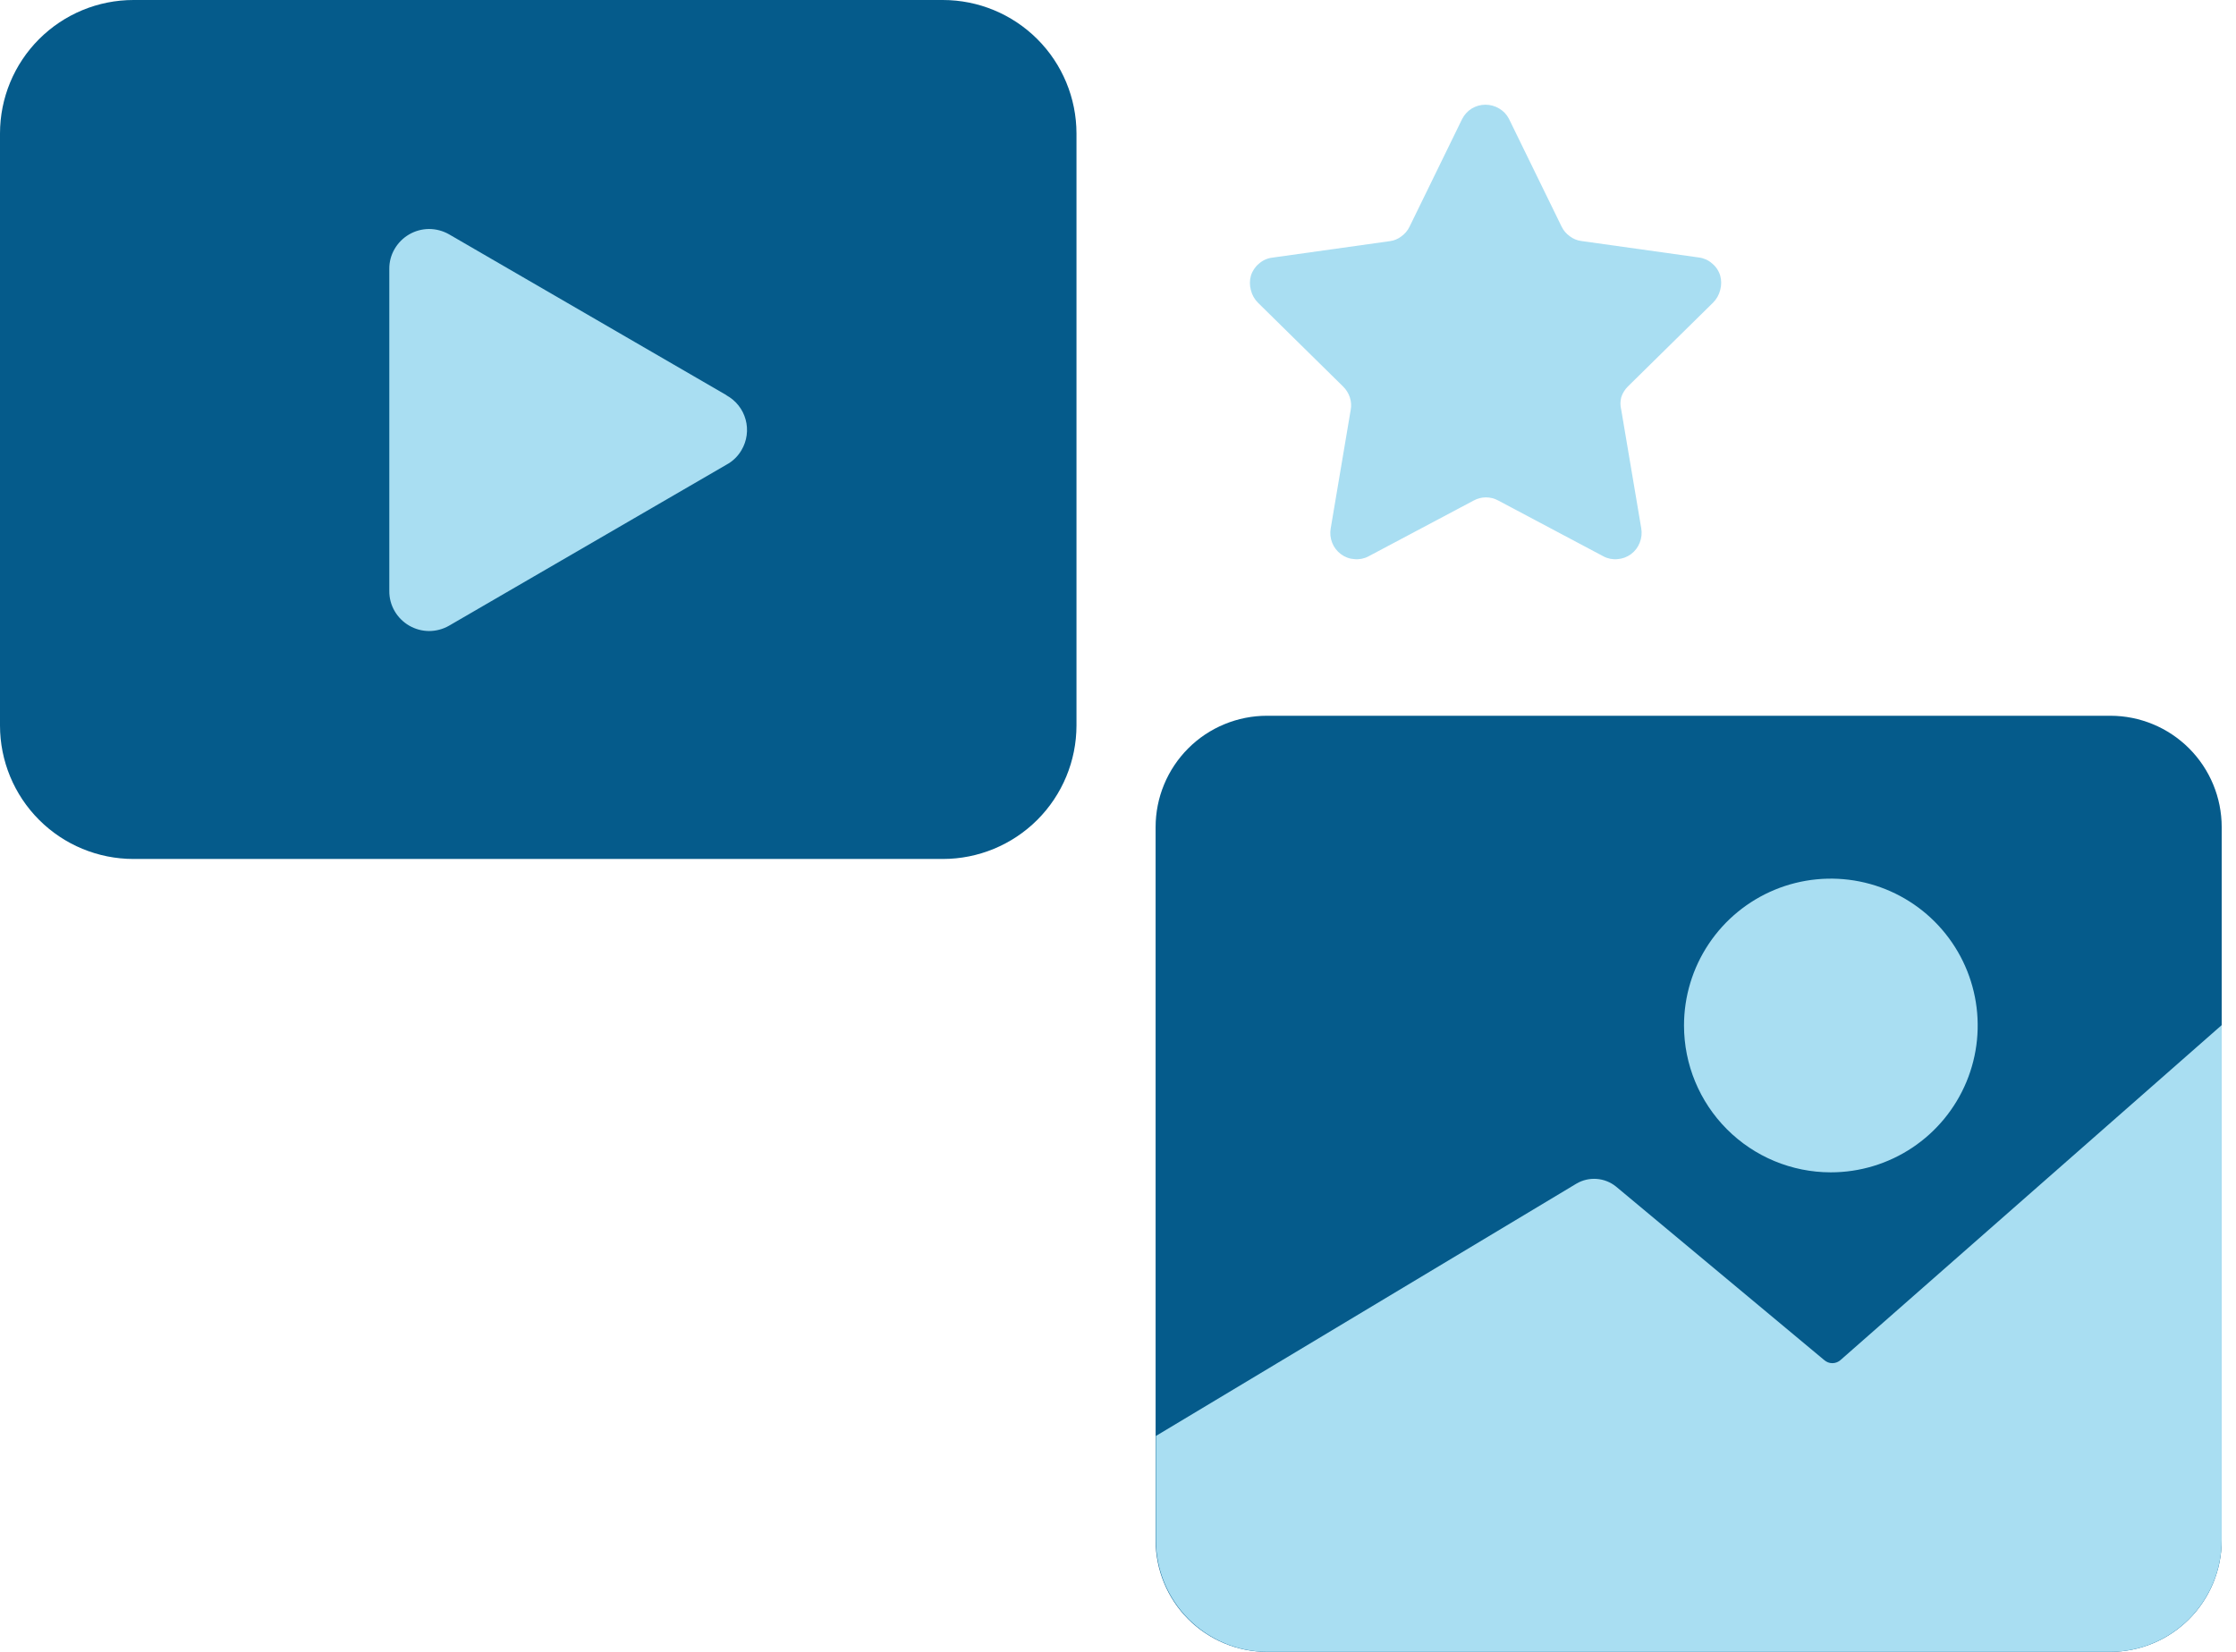 <svg xmlns="http://www.w3.org/2000/svg" width="111" height="82" viewBox="0 0 111 82" fill="none"><path d="M46.805 0H6.626C4.868 0 3.183 0.698 1.941 1.941C0.698 3.183 0 4.868 0 6.626V36.014C0 37.771 0.698 39.457 1.941 40.699C3.183 41.942 4.868 42.64 6.626 42.64H46.805C48.563 42.64 50.249 41.942 51.493 40.7C52.737 39.457 53.437 37.772 53.439 36.014V6.626C53.437 4.868 52.737 3.182 51.493 1.94C50.249 0.698 48.563 -1.34302e-06 46.805 0Z" fill="#055B8B"></path><path d="M36.062 19.616L22.287 11.629C21.984 11.458 21.642 11.367 21.294 11.367C20.948 11.37 20.609 11.463 20.31 11.637C20.011 11.811 19.762 12.06 19.589 12.359C19.412 12.659 19.322 13.003 19.326 13.351V29.341C19.323 29.689 19.414 30.032 19.589 30.333C19.762 30.632 20.011 30.881 20.31 31.055C20.609 31.229 20.948 31.322 21.294 31.325C21.642 31.325 21.984 31.235 22.287 31.063L36.062 23.068C36.373 22.901 36.631 22.651 36.809 22.346C36.943 22.12 37.031 21.869 37.066 21.608C37.102 21.346 37.084 21.081 37.014 20.827C36.945 20.573 36.825 20.335 36.661 20.128C36.497 19.922 36.294 19.75 36.062 19.624V19.616Z" fill="#A9DEF2"></path><path d="M104.763 35.531H62.894C62.168 35.531 61.45 35.674 60.779 35.952C60.108 36.229 59.499 36.636 58.986 37.15C58.473 37.663 58.066 38.272 57.788 38.943C57.51 39.613 57.367 40.332 57.367 41.057V76.465C57.367 77.931 57.949 79.338 58.985 80.376C60.022 81.414 61.427 81.998 62.894 82H104.763C106.229 81.998 107.635 81.414 108.671 80.376C109.708 79.338 110.29 77.931 110.29 76.465V41.057C110.29 39.592 109.707 38.186 108.671 37.15C107.634 36.113 106.229 35.531 104.763 35.531Z" fill="#055B8B"></path><path d="M110.289 50.888V76.448C110.29 77.176 110.147 77.898 109.869 78.571C109.591 79.245 109.183 79.857 108.668 80.372C108.153 80.888 107.542 81.297 106.869 81.576C106.196 81.855 105.474 81.999 104.746 81.999H62.926C62.197 81.999 61.476 81.855 60.803 81.576C60.13 81.297 59.518 80.888 59.004 80.372C58.489 79.857 58.081 79.245 57.802 78.571C57.524 77.898 57.382 77.176 57.383 76.448V71.281L78.252 58.76C78.555 58.58 78.906 58.497 79.257 58.522C79.609 58.547 79.945 58.678 80.22 58.9L90.552 67.51C90.663 67.612 90.81 67.669 90.962 67.669C91.113 67.669 91.26 67.612 91.372 67.51L110.289 50.888Z" fill="#A9DEF2"></path><path d="M90.879 58.196C92.321 58.197 93.731 57.771 94.931 56.971C96.131 56.171 97.067 55.033 97.62 53.701C98.173 52.369 98.319 50.904 98.038 49.489C97.758 48.074 97.064 46.775 96.045 45.754C95.026 44.734 93.727 44.039 92.313 43.757C90.898 43.475 89.432 43.619 88.1 44.17C86.767 44.722 85.628 45.656 84.827 46.855C84.025 48.054 83.598 49.464 83.598 50.906C83.598 52.838 84.365 54.691 85.73 56.058C87.095 57.425 88.947 58.194 90.879 58.196Z" fill="#A9DEF2"></path><path d="M74.906 5.895L77.522 11.25C77.614 11.44 77.752 11.603 77.924 11.725C78.091 11.854 78.289 11.937 78.498 11.963L84.345 12.783C84.585 12.814 84.811 12.917 84.992 13.078C85.182 13.234 85.322 13.442 85.394 13.677C85.46 13.913 85.46 14.162 85.394 14.399C85.336 14.635 85.214 14.85 85.042 15.022L80.81 19.187C80.66 19.336 80.548 19.519 80.482 19.72C80.429 19.925 80.429 20.139 80.482 20.343L81.475 26.223C81.517 26.463 81.491 26.71 81.401 26.936C81.314 27.164 81.163 27.363 80.967 27.508C80.771 27.653 80.537 27.739 80.294 27.756C80.053 27.779 79.81 27.731 79.597 27.617L74.374 24.845C74.188 24.743 73.979 24.69 73.767 24.69C73.555 24.69 73.346 24.743 73.16 24.845L67.936 27.617C67.723 27.731 67.481 27.779 67.24 27.756C66.996 27.742 66.762 27.656 66.567 27.51C66.372 27.365 66.221 27.169 66.132 26.943C66.042 26.717 66.017 26.47 66.059 26.231L67.051 20.352C67.091 20.144 67.077 19.929 67.01 19.728C66.945 19.527 66.832 19.344 66.682 19.195L62.451 15.03C62.278 14.859 62.156 14.643 62.098 14.407C62.032 14.171 62.032 13.921 62.098 13.685C62.171 13.45 62.31 13.242 62.5 13.086C62.681 12.925 62.907 12.822 63.148 12.791L68.994 11.971C69.203 11.945 69.402 11.863 69.568 11.733C69.74 11.611 69.878 11.448 69.97 11.258L72.586 5.903C72.695 5.691 72.859 5.513 73.061 5.387C73.267 5.263 73.502 5.198 73.742 5.198C73.982 5.198 74.217 5.263 74.423 5.387C74.629 5.507 74.797 5.683 74.906 5.895Z" fill="#A9DEF2"></path></svg>